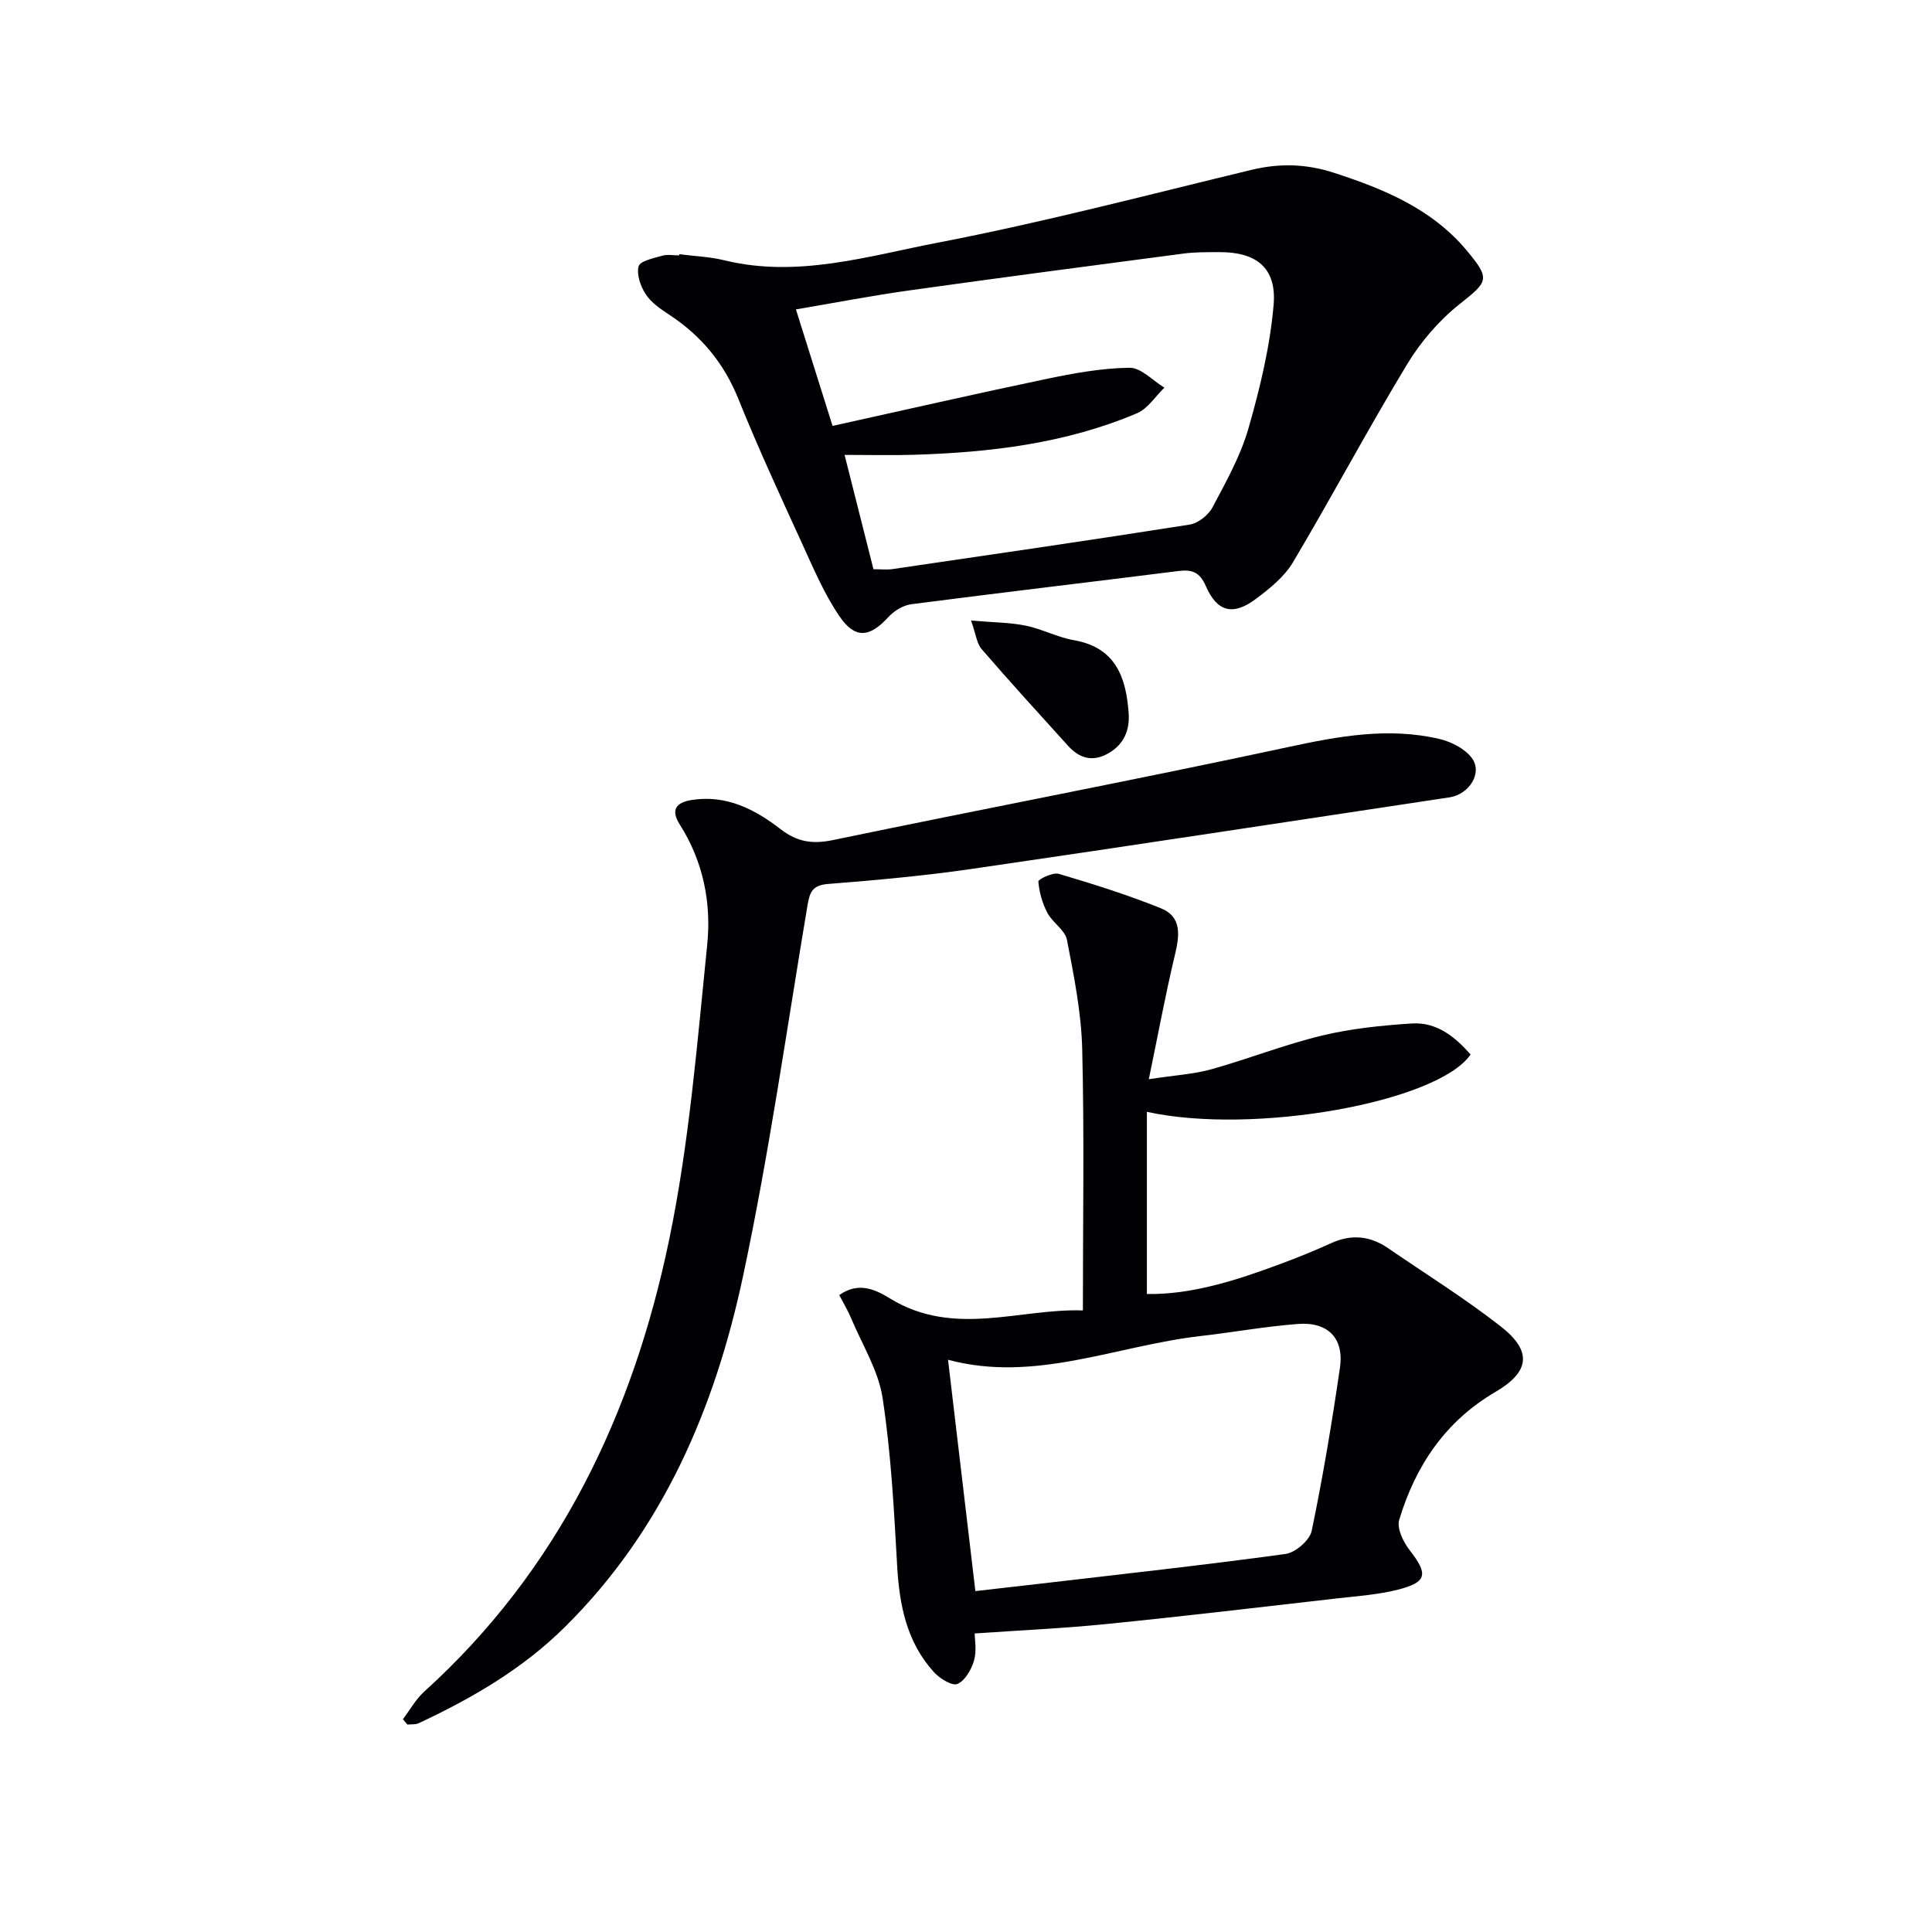 <svg enable-background="new 0 0 400 400" viewBox="0 0 400 400" xmlns="http://www.w3.org/2000/svg"><g fill="#010103"><path d="m173.76 268.13c4.14-2.93 7.73-.99 10.6.76 13.18 8.02 26.77 1.98 39.84 2.42 0-18.55.3-36.34-.14-54.12-.19-7.56-1.71-15.13-3.16-22.6-.39-2.04-2.98-3.56-4.05-5.59-1.04-1.98-1.69-4.28-1.87-6.5-.04-.45 3-1.94 4.22-1.58 7.12 2.11 14.23 4.34 21.11 7.11 4.5 1.81 3.88 5.76 2.91 9.82-1.91 7.99-3.4 16.08-5.37 25.59 5.4-.83 9.31-1.04 12.99-2.07 7.66-2.14 15.11-5.1 22.83-6.96 6.05-1.46 12.36-2.1 18.6-2.51 5.18-.34 8.96 2.74 12.2 6.42-6.77 9.88-44.92 16.74-67.02 11.87v37.72c9.17.16 18.44-2.79 27.59-6.2 3.57-1.33 7.11-2.75 10.57-4.33 4.18-1.91 8.06-1.51 11.78 1.04 7.8 5.35 15.87 10.38 23.31 16.19 6.62 5.17 6.01 9.43-1.14 13.61-10.34 6.05-16.51 15.29-19.87 26.45-.53 1.76.85 4.6 2.18 6.3 3.84 4.92 3.63 6.61-2.44 8.15-4.14 1.05-8.49 1.34-12.77 1.83-15.83 1.81-31.66 3.69-47.51 5.28-9.01.91-18.07 1.31-27.35 1.96 0 1.15.45 3.51-.13 5.58-.53 1.87-1.85 4.18-3.44 4.87-1.09.48-3.66-1.11-4.85-2.42-5.68-6.23-7.18-13.93-7.64-22.12-.65-11.59-1.26-23.23-3.01-34.67-.87-5.69-4.21-11.01-6.5-16.47-.67-1.6-1.59-3.13-2.47-4.83zm28.18 61.29c4.43-.51 8.87-1 13.3-1.52 16.98-1.99 33.98-3.85 50.92-6.17 2.05-.28 5.01-2.84 5.41-4.78 2.33-11.17 4.2-22.46 5.85-33.76.89-6.09-2.45-9.55-8.68-9.08-6.78.51-13.49 1.74-20.25 2.51-17.43 2-34.27 9.74-52.21 4.9 1.89 16.01 3.74 31.62 5.66 47.9z"/><path d="m140.64 52.63c3.13.41 6.33.52 9.37 1.27 15.13 3.69 29.7-.88 44.16-3.66 21.8-4.2 43.32-9.86 64.92-15.07 5.85-1.41 11.36-1.26 17.11.61 10.4 3.38 20.29 7.46 27.53 16.15 4.89 5.87 4.35 6.36-1.48 10.99-4.28 3.39-8.1 7.82-10.93 12.51-8.16 13.49-15.57 27.44-23.63 40.99-1.8 3.03-4.86 5.48-7.76 7.64-4.65 3.46-7.95 2.62-10.26-2.69-1.25-2.88-2.83-3.51-5.65-3.15-18.45 2.32-36.92 4.49-55.36 6.88-1.67.22-3.54 1.36-4.71 2.64-3.85 4.21-6.87 4.64-10.12-.11-3.15-4.6-5.38-9.88-7.72-14.99-4.55-9.96-9.16-19.92-13.25-30.07-2.99-7.42-7.71-13.08-14.3-17.41-1.79-1.18-3.72-2.48-4.85-4.21-1.08-1.64-1.95-4.11-1.49-5.82.3-1.11 3.13-1.68 4.91-2.19 1.08-.31 2.32-.06 3.48-.06.01-.1.02-.17.03-.25zm31.73 35.55c15.17-3.35 29.71-6.68 44.31-9.73 5.66-1.18 11.44-2.24 17.18-2.31 2.39-.03 4.81 2.67 7.22 4.12-1.87 1.8-3.43 4.34-5.66 5.29-14.75 6.27-30.39 8.12-46.25 8.61-4.57.14-9.14.02-14.31.02 2.19 8.66 4.08 16.16 5.98 23.67 1.59 0 2.77.14 3.9-.02 20.53-3.01 41.07-5.99 61.57-9.22 1.76-.28 3.87-1.96 4.73-3.58 2.8-5.28 5.8-10.62 7.43-16.31 2.4-8.36 4.48-16.98 5.22-25.61.65-7.67-3.58-10.95-11.27-10.91-2.5.01-5.02-.02-7.48.31-18.93 2.49-37.87 4.98-56.78 7.63-7.68 1.08-15.31 2.55-23.37 3.92 2.57 8.17 4.95 15.73 7.58 24.12z"/><path d="m83.42 355.94c1.46-1.92 2.66-4.12 4.41-5.71 27.88-25.23 43.22-57.5 50.7-93.5 4.17-20.07 5.81-40.7 7.89-61.15.88-8.62-.81-17.22-5.67-24.85-1.85-2.9-.98-4.57 2.5-5.11 7.17-1.11 13.07 1.96 18.35 6.04 3.5 2.71 6.66 3.14 10.89 2.26 31.34-6.51 62.79-12.49 94.08-19.22 10.53-2.27 20.86-4.19 31.47-1.7 2.42.57 5.16 1.97 6.63 3.86 2.38 3.06-.41 7.6-4.6 8.23-32.98 4.96-65.95 10.02-98.95 14.82-9.85 1.43-19.8 2.32-29.73 3.11-3.12.25-3.74 1.65-4.18 4.28-4.32 25.66-7.95 51.48-13.37 76.91-5.82 27.29-16.57 52.56-36.94 72.7-8.76 8.66-19.2 14.71-30.23 19.87-.67.31-1.55.19-2.33.27-.3-.36-.61-.73-.92-1.11z"/><path d="m201.05 128.48c4.55.39 8 .38 11.3 1.05 3.39.69 6.58 2.42 9.97 3.01 8.63 1.5 10.81 7.63 11.35 15.03.26 3.51-.88 6.48-4.15 8.37-3.28 1.9-6.03 1.08-8.41-1.55-6-6.63-12.04-13.24-17.88-20.01-1.02-1.19-1.19-3.12-2.18-5.9z"/></g></svg>